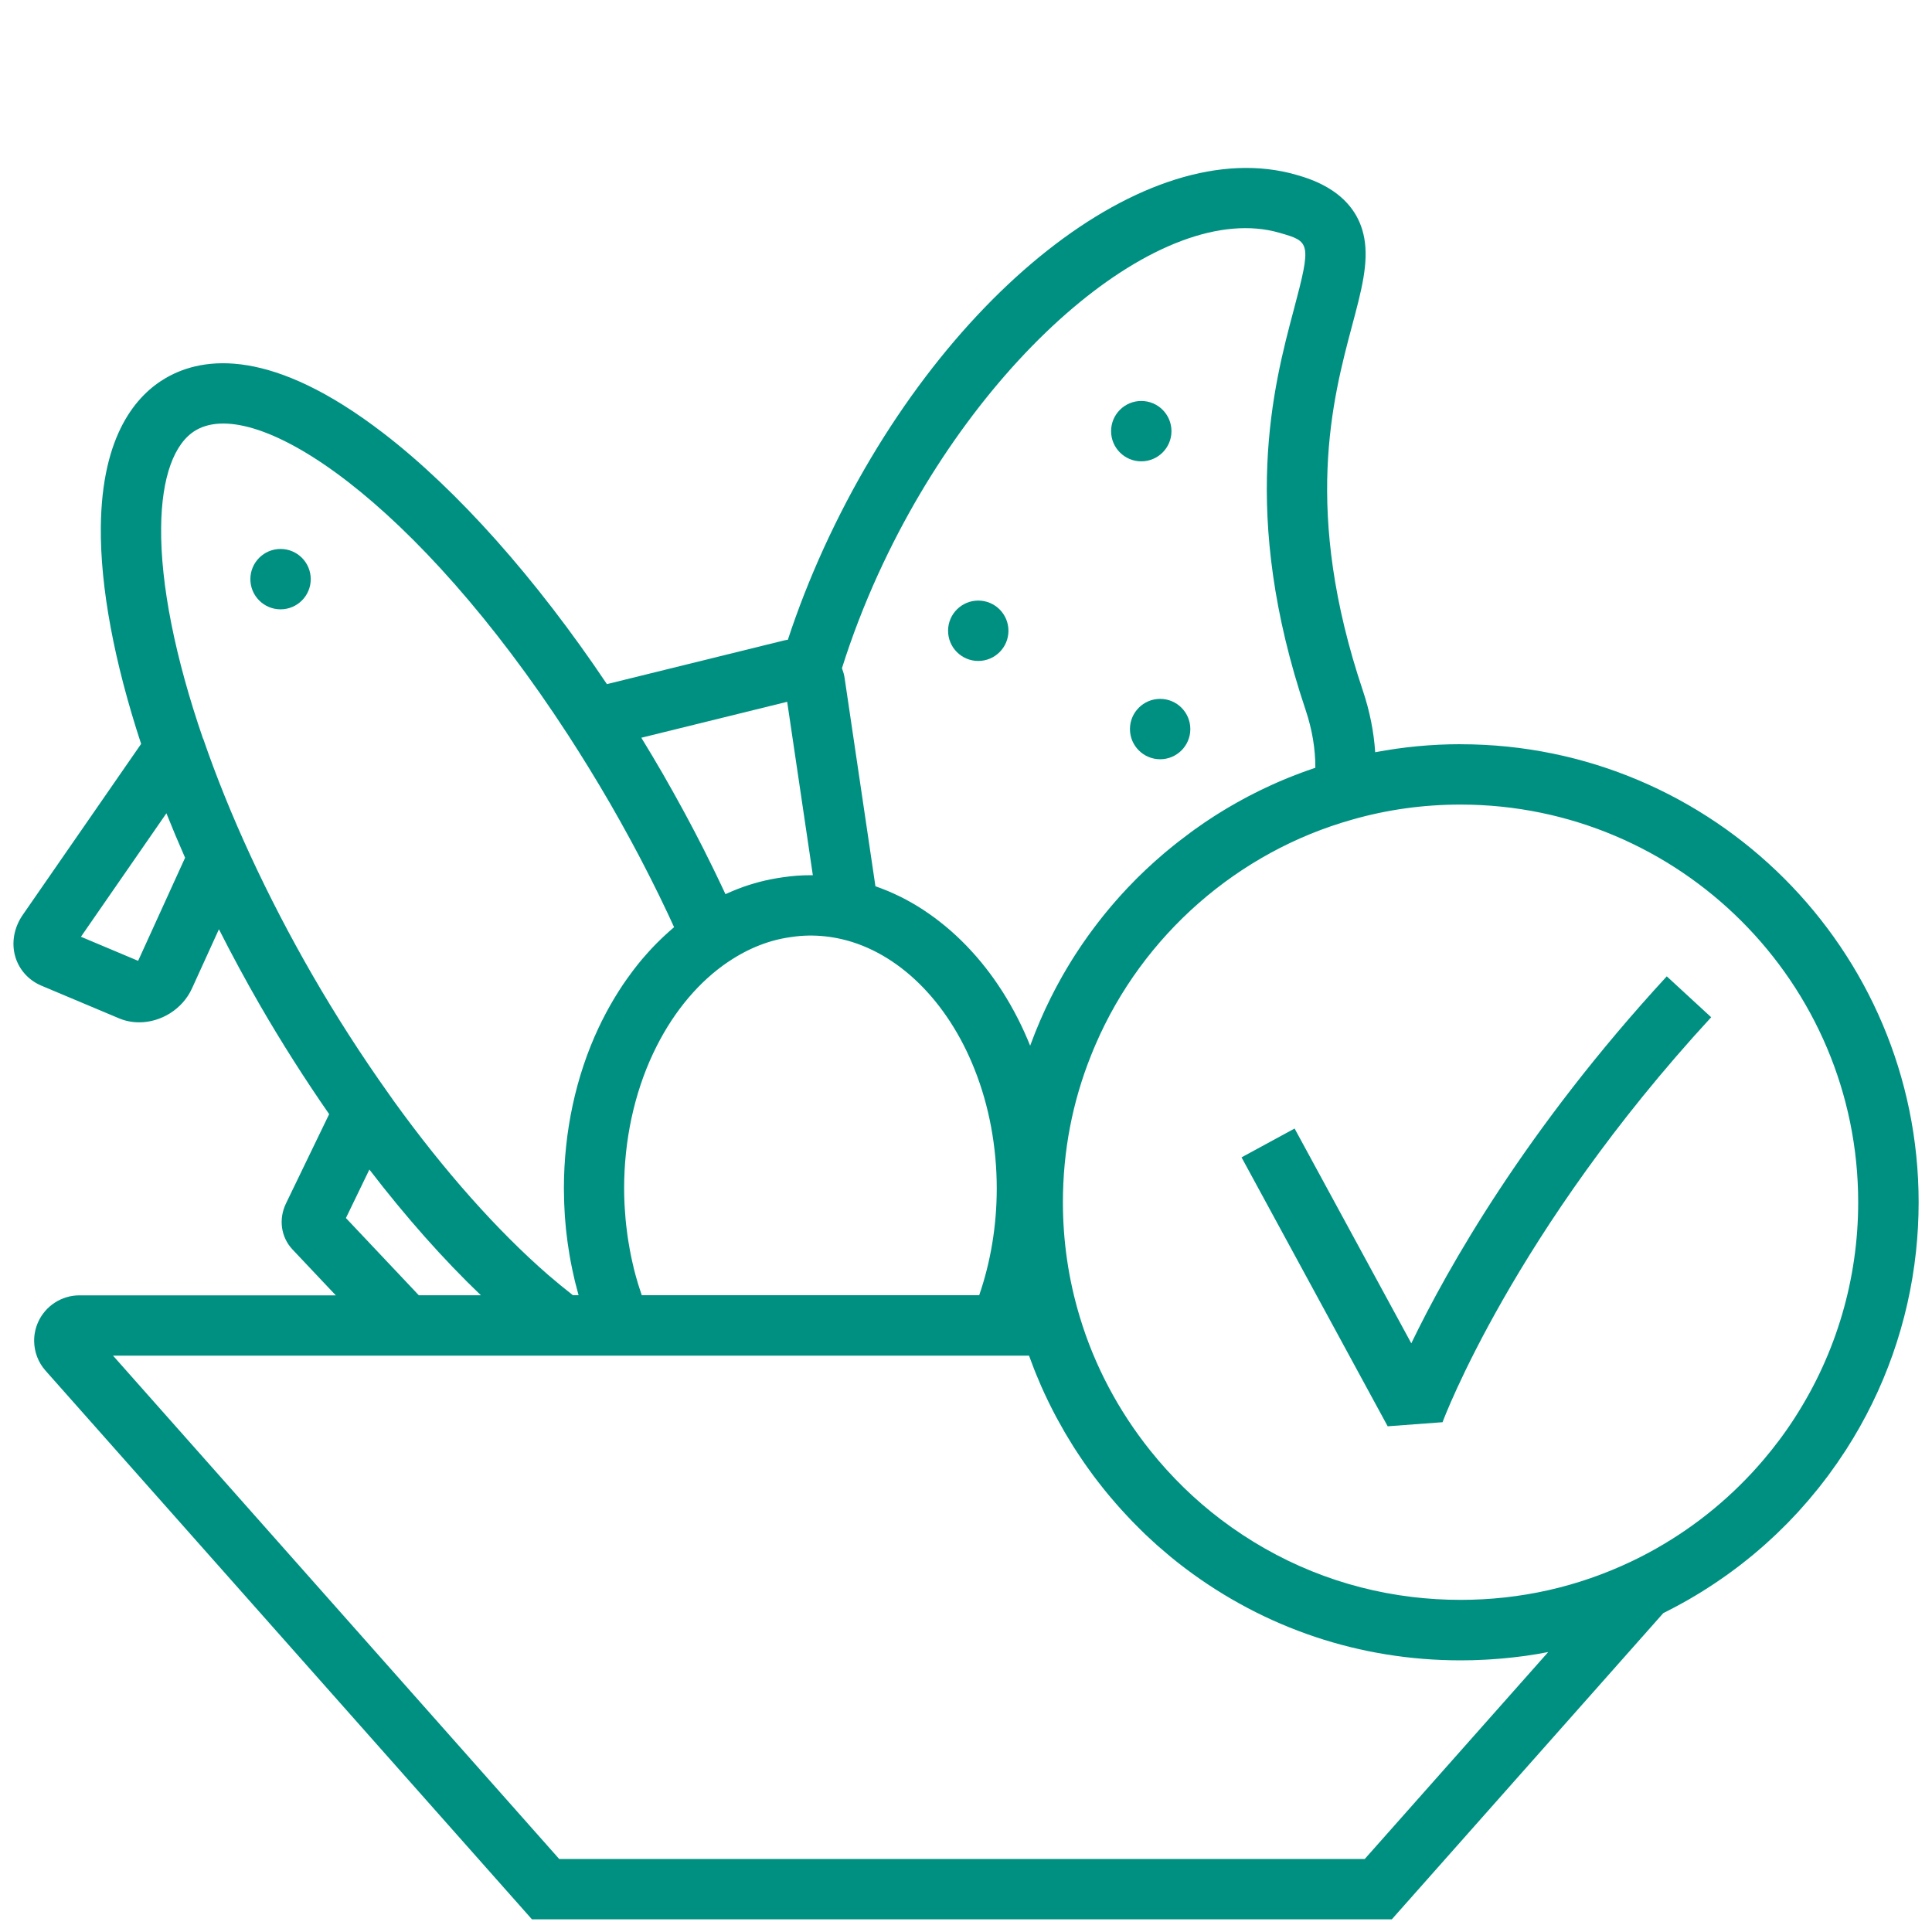 <?xml version="1.0" encoding="UTF-8"?> <svg xmlns="http://www.w3.org/2000/svg" id="PICTOS" viewBox="0 0 512 512"><defs><style> .cls-1 { fill: #009081; } </style></defs><path class="cls-1" d="M387.05,197.22c-7.65,0-15.22.73-22.61,2.13-.36-5.39-1.43-10.83-3.24-16.24-16-47.57-8.09-77.27-2.85-96.93,2.45-9.18,4.38-16.43,3.2-23.04-2.19-12.23-14.07-15.67-17.98-16.8-39.64-11.47-94.66,31.97-125.26,98.92-3.69,8.09-6.88,16.23-9.52,24.28-.36.06-.71.11-1.07.2l-46.88,11.56c-18.75-27.96-39.64-51.44-59.23-66.5-29.43-22.63-47.58-20.46-57.63-14.65-7.74,4.48-17.02,14.97-17.26,39.52-.16,15.95,3.54,35.75,10.68,57.47l-31.36,45.3c-2.33,3.37-3.06,7.41-1.99,11.08,1.01,3.46,3.54,6.27,6.94,7.7l20.56,8.65c1.71.72,3.52,1.06,5.33,1.06,5.74,0,11.47-3.43,14-8.99l7.14-15.68c3.43,6.78,7.09,13.56,10.95,20.25,5.63,9.74,11.77,19.39,18.26,28.75l-11.4,23.58c-2.07,4.21-1.39,9.05,1.73,12.33l11.43,12.11H21.05c-4.72,0-9.02,2.79-10.95,7.1-.72,1.61-1.07,3.33-1.05,5.03.03,2.84,1.06,5.63,3.01,7.82l128.91,145.41h227.88l71.93-81.14c.41-.2.81-.42,1.21-.62.58-.3,1.17-.59,1.74-.9.65-.34,1.3-.7,1.94-1.05.58-.32,1.15-.64,1.72-.96.63-.36,1.26-.74,1.89-1.11.57-.34,1.14-.68,1.7-1.03.61-.38,1.22-.77,1.83-1.17.56-.36,1.12-.72,1.67-1.09.6-.4,1.19-.81,1.78-1.22.55-.38,1.09-.76,1.63-1.14.58-.42,1.16-.85,1.74-1.28.53-.4,1.07-.79,1.59-1.2.57-.44,1.13-.89,1.69-1.34.52-.41,1.04-.83,1.55-1.25.56-.46,1.1-.93,1.65-1.4.5-.43,1.01-.86,1.5-1.3.54-.48,1.07-.98,1.61-1.47.48-.44.97-.88,1.45-1.34.53-.5,1.05-1.02,1.57-1.54.46-.46.93-.91,1.39-1.37.52-.53,1.03-1.07,1.54-1.61.44-.47.89-.93,1.32-1.4.51-.56,1.01-1.13,1.51-1.7.41-.47.84-.93,1.24-1.41.51-.6,1-1.2,1.5-1.81.38-.47.77-.92,1.15-1.39.52-.65,1.02-1.31,1.53-1.97.34-.44.69-.88,1.02-1.33.56-.75,1.09-1.51,1.63-2.27.27-.38.55-.75.81-1.13.79-1.15,1.57-2.31,2.33-3.48,10.23-15.89,16.54-33.85,18.55-52.54.46-4.31.7-8.67.7-13.05,0-66.94-54.46-121.4-121.4-121.4ZM232.84,151.9c26.47-57.91,75.13-99.22,106.26-90.2,8.05,2.33,8.54,2.47,3.77,20.36-5.38,20.2-14.39,54.02,3.15,106.14,1.72,5.14,2.58,10.26,2.56,15.27-.21.07-.42.15-.64.22-.5.17-1,.35-1.5.52-.57.2-1.15.41-1.71.62-.5.19-1,.38-1.49.57-.56.22-1.12.44-1.68.66-.5.2-.99.41-1.48.61-.55.23-1.1.47-1.65.71-.49.22-.99.43-1.48.66-.54.25-1.08.5-1.61.75-.49.23-.98.46-1.46.7-.53.26-1.05.52-1.58.79-.49.25-.97.49-1.45.74-.52.27-1.03.55-1.54.83-.48.26-.97.52-1.44.79-.5.28-1,.57-1.5.86-.48.28-.96.55-1.44.84-.49.29-.97.59-1.45.89-.48.3-.96.59-1.43.89-.47.3-.93.6-1.39.91-.48.32-.96.63-1.44.95-.44.3-.87.6-1.3.91-.49.34-.98.68-1.47,1.03-.37.27-.73.54-1.1.81-2.02,1.49-4,3.03-5.93,4.64-.28.23-.56.46-.84.69-.54.46-1.06.92-1.59,1.39-.31.27-.63.55-.94.82-.51.46-1.01.93-1.52,1.39-.32.29-.64.58-.95.88-.49.47-.98.95-1.47,1.42-.31.31-.63.61-.94.92-.48.48-.95.97-1.42,1.46-.31.32-.61.63-.92.95-.47.49-.92.99-1.38,1.49-.3.33-.6.65-.89.98-.45.51-.9,1.02-1.34,1.53-.29.33-.58.66-.86,1-.44.52-.87,1.04-1.3,1.57-.28.34-.55.68-.83,1.02-.43.53-.85,1.07-1.26,1.61-.27.35-.54.7-.8,1.05-.41.54-.82,1.09-1.22,1.64-.26.35-.51.71-.77,1.07-.4.56-.79,1.11-1.18,1.68-.25.36-.49.73-.74,1.09-.38.57-.76,1.14-1.13,1.71-.24.37-.47.74-.71,1.11-.37.58-.73,1.16-1.08,1.74-.23.38-.46.76-.68,1.14-.35.58-.69,1.17-1.03,1.76-.23.39-.44.79-.66,1.19-.33.59-.65,1.17-.97,1.77-.22.41-.43.83-.65,1.25-.3.58-.61,1.16-.9,1.75-.23.45-.44.91-.66,1.37-.27.56-.54,1.12-.81,1.68-.25.54-.49,1.1-.74,1.65-.21.48-.44.96-.64,1.45-.43,1-.84,2-1.25,3.01-.02.04-.03.08-.05.12,0,0,0,0,0,0,0,0,0,.02-.01.03h0c-.45,1.12-.87,2.24-1.29,3.37-.43-1.08-.89-2.15-1.36-3.2-.06-.13-.11-.26-.17-.39-.51-1.12-1.03-2.22-1.58-3.3-.09-.18-.18-.36-.27-.53-.54-1.06-1.1-2.1-1.68-3.12-.1-.18-.2-.35-.3-.53-.59-1.02-1.19-2.03-1.81-3.01-.09-.14-.18-.28-.28-.43-.65-1.01-1.31-2.01-2-2.98-.05-.07-.09-.13-.14-.2-.7-.99-1.42-1.95-2.16-2.9-.04-.05-.08-.1-.12-.15-.74-.94-1.49-1.85-2.26-2.74-.09-.11-.18-.22-.28-.32-.75-.86-1.52-1.69-2.3-2.51-.11-.12-.22-.23-.34-.35-.79-.81-1.58-1.59-2.4-2.35-.1-.1-.21-.19-.31-.29-.84-.77-1.69-1.53-2.56-2.25-.06-.05-.12-.1-.19-.15-1.84-1.52-3.73-2.93-5.68-4.21-.04-.03-.08-.05-.11-.08-.95-.62-1.91-1.21-2.88-1.77-.09-.05-.18-.1-.26-.15-.95-.54-1.92-1.06-2.89-1.54-.1-.05-.21-.1-.31-.15-.98-.48-1.97-.93-2.96-1.35-.09-.04-.18-.07-.27-.11-1.02-.42-2.06-.82-3.1-1.18-.01,0-.02,0-.03-.01l-8.17-55.2c-.06-.42-.15-.83-.26-1.24-.03-.13-.08-.26-.12-.38-.08-.28-.17-.55-.27-.82-.02-.05-.03-.11-.05-.16,2.61-8.3,5.86-16.74,9.69-25.14ZM170.08,343.26c-.24-.68-.46-1.37-.68-2.06-.11-.36-.23-.71-.34-1.07-.37-1.24-.72-2.49-1.04-3.75-.07-.26-.12-.52-.18-.79-.24-1.02-.48-2.04-.68-3.07-.09-.46-.17-.91-.26-1.37-.16-.85-.31-1.71-.44-2.57-.08-.5-.15-1.01-.22-1.51-.11-.84-.22-1.68-.31-2.53-.05-.5-.11-1-.15-1.5-.08-.91-.14-1.82-.2-2.73-.03-.43-.06-.87-.08-1.3-.06-1.34-.1-2.69-.1-4.04,0-12.73,2.66-25.11,7.68-35.79.31-.65.62-1.29.94-1.93,4.82-9.52,11.35-17.22,18.98-22.37h.02c5.3-3.58,10.88-5.77,16.57-6.54l.15-.02c2.99-.46,6.01-.5,9-.17,1.44.16,2.87.4,4.29.73h.01c14.89,3.44,28.06,16.34,35.24,34.53,3.84,9.62,5.87,20.53,5.87,31.55,0,9.78-1.6,19.46-4.65,28.28h-89.43ZM208.61,185.98l6.1,41.21.7,4.75c-.13,0-.25,0-.38,0-.07,0-.14,0-.22,0-.21,0-.41,0-.61.01-.38,0-.76,0-1.14.02-.19,0-.39.02-.58.03-.44.02-.88.04-1.32.07-.21.02-.43.04-.64.06-.41.04-.82.07-1.23.12-.53.06-1.07.13-1.6.21-.1.01-.19.02-.29.04-.91.12-1.81.28-2.72.45-.19.04-.39.07-.58.11-.89.18-1.77.38-2.65.61-.11.03-.23.06-.34.09-.8.21-1.6.45-2.4.7-.17.06-.35.11-.52.16-.86.28-1.72.59-2.57.92-.17.07-.34.14-.51.2-.77.31-1.54.63-2.31.98-.12.06-.25.11-.37.16-.06.03-.12.05-.18.08-.16-.35-.34-.71-.5-1.07-.25-.53-.5-1.06-.75-1.59-.5-1.05-1-2.1-1.51-3.15-.24-.49-.47-.98-.72-1.47-.68-1.38-1.36-2.77-2.06-4.15-.07-.14-.14-.28-.21-.43-.77-1.53-1.56-3.05-2.36-4.58-.24-.47-.49-.93-.74-1.4-.57-1.08-1.15-2.17-1.73-3.25-.29-.54-.58-1.08-.88-1.62-.58-1.07-1.17-2.14-1.77-3.21-.27-.49-.54-.97-.81-1.46-.86-1.54-1.74-3.08-2.62-4.62-.91-1.58-1.84-3.16-2.78-4.73-.6-1.01-1.22-2.02-1.83-3.03-.34-.56-.67-1.12-1.02-1.68,0,0,0,0,0-.01l38.67-9.53ZM36.61,254.63l-15.16-6.38,22.65-32.72c1.56,3.9,3.21,7.83,4.95,11.78l-12.44,27.31ZM53.81,195.77c-7.41-21.53-11.26-40.89-11.11-55.97.13-13.27,3.42-22.44,9.27-25.82,16.12-9.31,58.44,18.98,98.68,80.95,1.81,2.79,3.59,5.62,5.34,8.46,1.95,3.18,3.87,6.38,5.72,9.58.87,1.51,1.72,3.01,2.57,4.52.28.51.56,1.01.84,1.52.56,1,1.11,2.01,1.66,3.01.32.59.64,1.18.95,1.76.5.93,1,1.86,1.49,2.79.32.6.63,1.2.94,1.8.49.94.97,1.88,1.45,2.82.29.57.58,1.14.87,1.71.53,1.06,1.06,2.11,1.58,3.17.21.44.44.87.65,1.31.72,1.48,1.43,2.95,2.12,4.42.17.37.34.74.52,1.11.44.94.87,1.87,1.29,2.8-.04.03-.07.06-.1.09-.89.75-1.76,1.53-2.62,2.34-.18.17-.36.34-.53.5-.86.82-1.7,1.66-2.52,2.53-.09.1-.18.2-.27.29-.77.83-1.53,1.68-2.27,2.55-.13.15-.26.3-.39.46-.77.92-1.52,1.87-2.25,2.84-.15.2-.3.4-.45.61-.74,1-1.47,2.01-2.17,3.05-.04.07-.09.13-.13.2-.67,1.01-1.33,2.04-1.96,3.09-.12.2-.24.4-.36.6-.64,1.07-1.26,2.17-1.86,3.28-.12.22-.24.45-.35.67-.61,1.16-1.21,2.34-1.77,3.54-6.02,12.8-9.2,27.53-9.2,42.6,0,1.08.02,2.15.06,3.23,0,.3.02.6.03.9.03.87.08,1.73.13,2.59.01.23.03.46.04.7.07,1.06.17,2.12.27,3.18.02.24.05.48.08.73.09.85.19,1.7.31,2.54.04.29.08.58.12.87.15,1.05.31,2.1.49,3.15,0,.05.02.1.03.16.17,1,.37,1.99.57,2.97.06.29.12.58.18.87.18.85.37,1.69.57,2.53.05.21.1.41.15.62.25,1.02.52,2.02.8,3.03.02.07.04.15.06.22h-1.51c-2.06-1.6-4.24-3.4-6.61-5.43-13.47-11.73-27.52-27.55-40.73-45.86l-1.48-2.1c-7.22-10.15-14-20.7-20.15-31.36-12.06-20.9-22.09-42.59-29-62.73ZM91.67,322.8l6.22-12.86c9.65,12.57,19.65,23.85,29.55,33.32h-16.45l-19.31-20.46ZM148.17,492.62L29.95,359.26h242.75c.24.68.51,1.34.76,2.02.21.56.42,1.13.64,1.69.37.95.77,1.89,1.17,2.82.2.48.39.96.6,1.43.54,1.24,1.11,2.46,1.7,3.68.08.17.15.34.24.51.67,1.39,1.38,2.76,2.1,4.12.21.38.43.76.63,1.14.53.97,1.06,1.93,1.62,2.89.29.5.59.98.89,1.48.5.83.99,1.65,1.51,2.47.34.53.69,1.05,1.03,1.58.5.76,1,1.52,1.52,2.27.37.54.75,1.07,1.13,1.61.51.72,1.03,1.44,1.56,2.15.4.54.81,1.07,1.22,1.6.53.69,1.07,1.38,1.62,2.06.42.53.85,1.05,1.29,1.57.56.67,1.12,1.33,1.7,1.99.44.51.89,1.02,1.34,1.52.59.65,1.18,1.29,1.78,1.93.46.49.91.98,1.38,1.46.62.64,1.26,1.27,1.89,1.9.46.46.92.92,1.39,1.37.67.64,1.36,1.27,2.05,1.9.45.41.9.83,1.36,1.24.77.68,1.56,1.34,2.35,2.01.39.33.78.67,1.18,1,1.19.98,2.41,1.94,3.64,2.87,21.19,16.01,46.45,24.47,73.07,24.47,1.07,0,2.14-.02,3.2-.04.35,0,.7-.03,1.05-.04.72-.02,1.43-.05,2.15-.09.41-.02.82-.05,1.23-.07.66-.04,1.31-.08,1.97-.14.42-.03.84-.07,1.27-.1.65-.06,1.3-.12,1.95-.19.41-.04.82-.08,1.23-.13.68-.08,1.36-.16,2.05-.25.37-.05.74-.09,1.1-.14.87-.12,1.73-.26,2.59-.4.17-.03.35-.05.52-.08.98-.16,1.95-.34,2.92-.53l-48.62,54.84h-213.48ZM475.75,375.55c-1.33,2.07-2.73,4.08-4.19,6.04-1.34,1.79-2.74,3.54-4.18,5.24-8.03,9.45-17.65,17.42-28.46,23.54-2.12,1.2-4.29,2.33-6.51,3.39-14.22,6.78-29.48,10.22-45.36,10.22-4.33,0-8.62-.26-12.86-.77-18.35-2.21-35.63-9.18-50.57-20.47-7-5.29-13.29-11.46-18.75-18.28-8.43-10.53-14.87-22.62-18.73-35.52-2.96-9.78-4.46-19.99-4.46-30.33,0-13.49,2.51-26.6,7.48-38.97.38-.95.76-1.89,1.17-2.82,12.46-28.93,37.69-51.1,68.07-59.63,9.22-2.64,18.86-3.97,28.64-3.97,58.12,0,105.4,47.28,105.4,105.4,0,20.27-5.78,39.96-16.7,56.93Z"></path><path class="cls-1" d="M374.01,355.99l-30.93-56.92-14.06,7.64,38.73,71.27,14.54-1.08c.18-.5,18.84-50.49,71.19-107.32l-11.77-10.84c-37.4,40.61-58.1,77.38-67.7,97.25Z"></path><circle class="cls-1" cx="302.45" cy="114.26" r="8"></circle><circle class="cls-1" cx="259.25" cy="167.16" r="8"></circle><circle class="cls-1" cx="307.45" cy="193.21" r="8"></circle><circle class="cls-1" cx="74.35" cy="153.48" r="8"></circle></svg> 